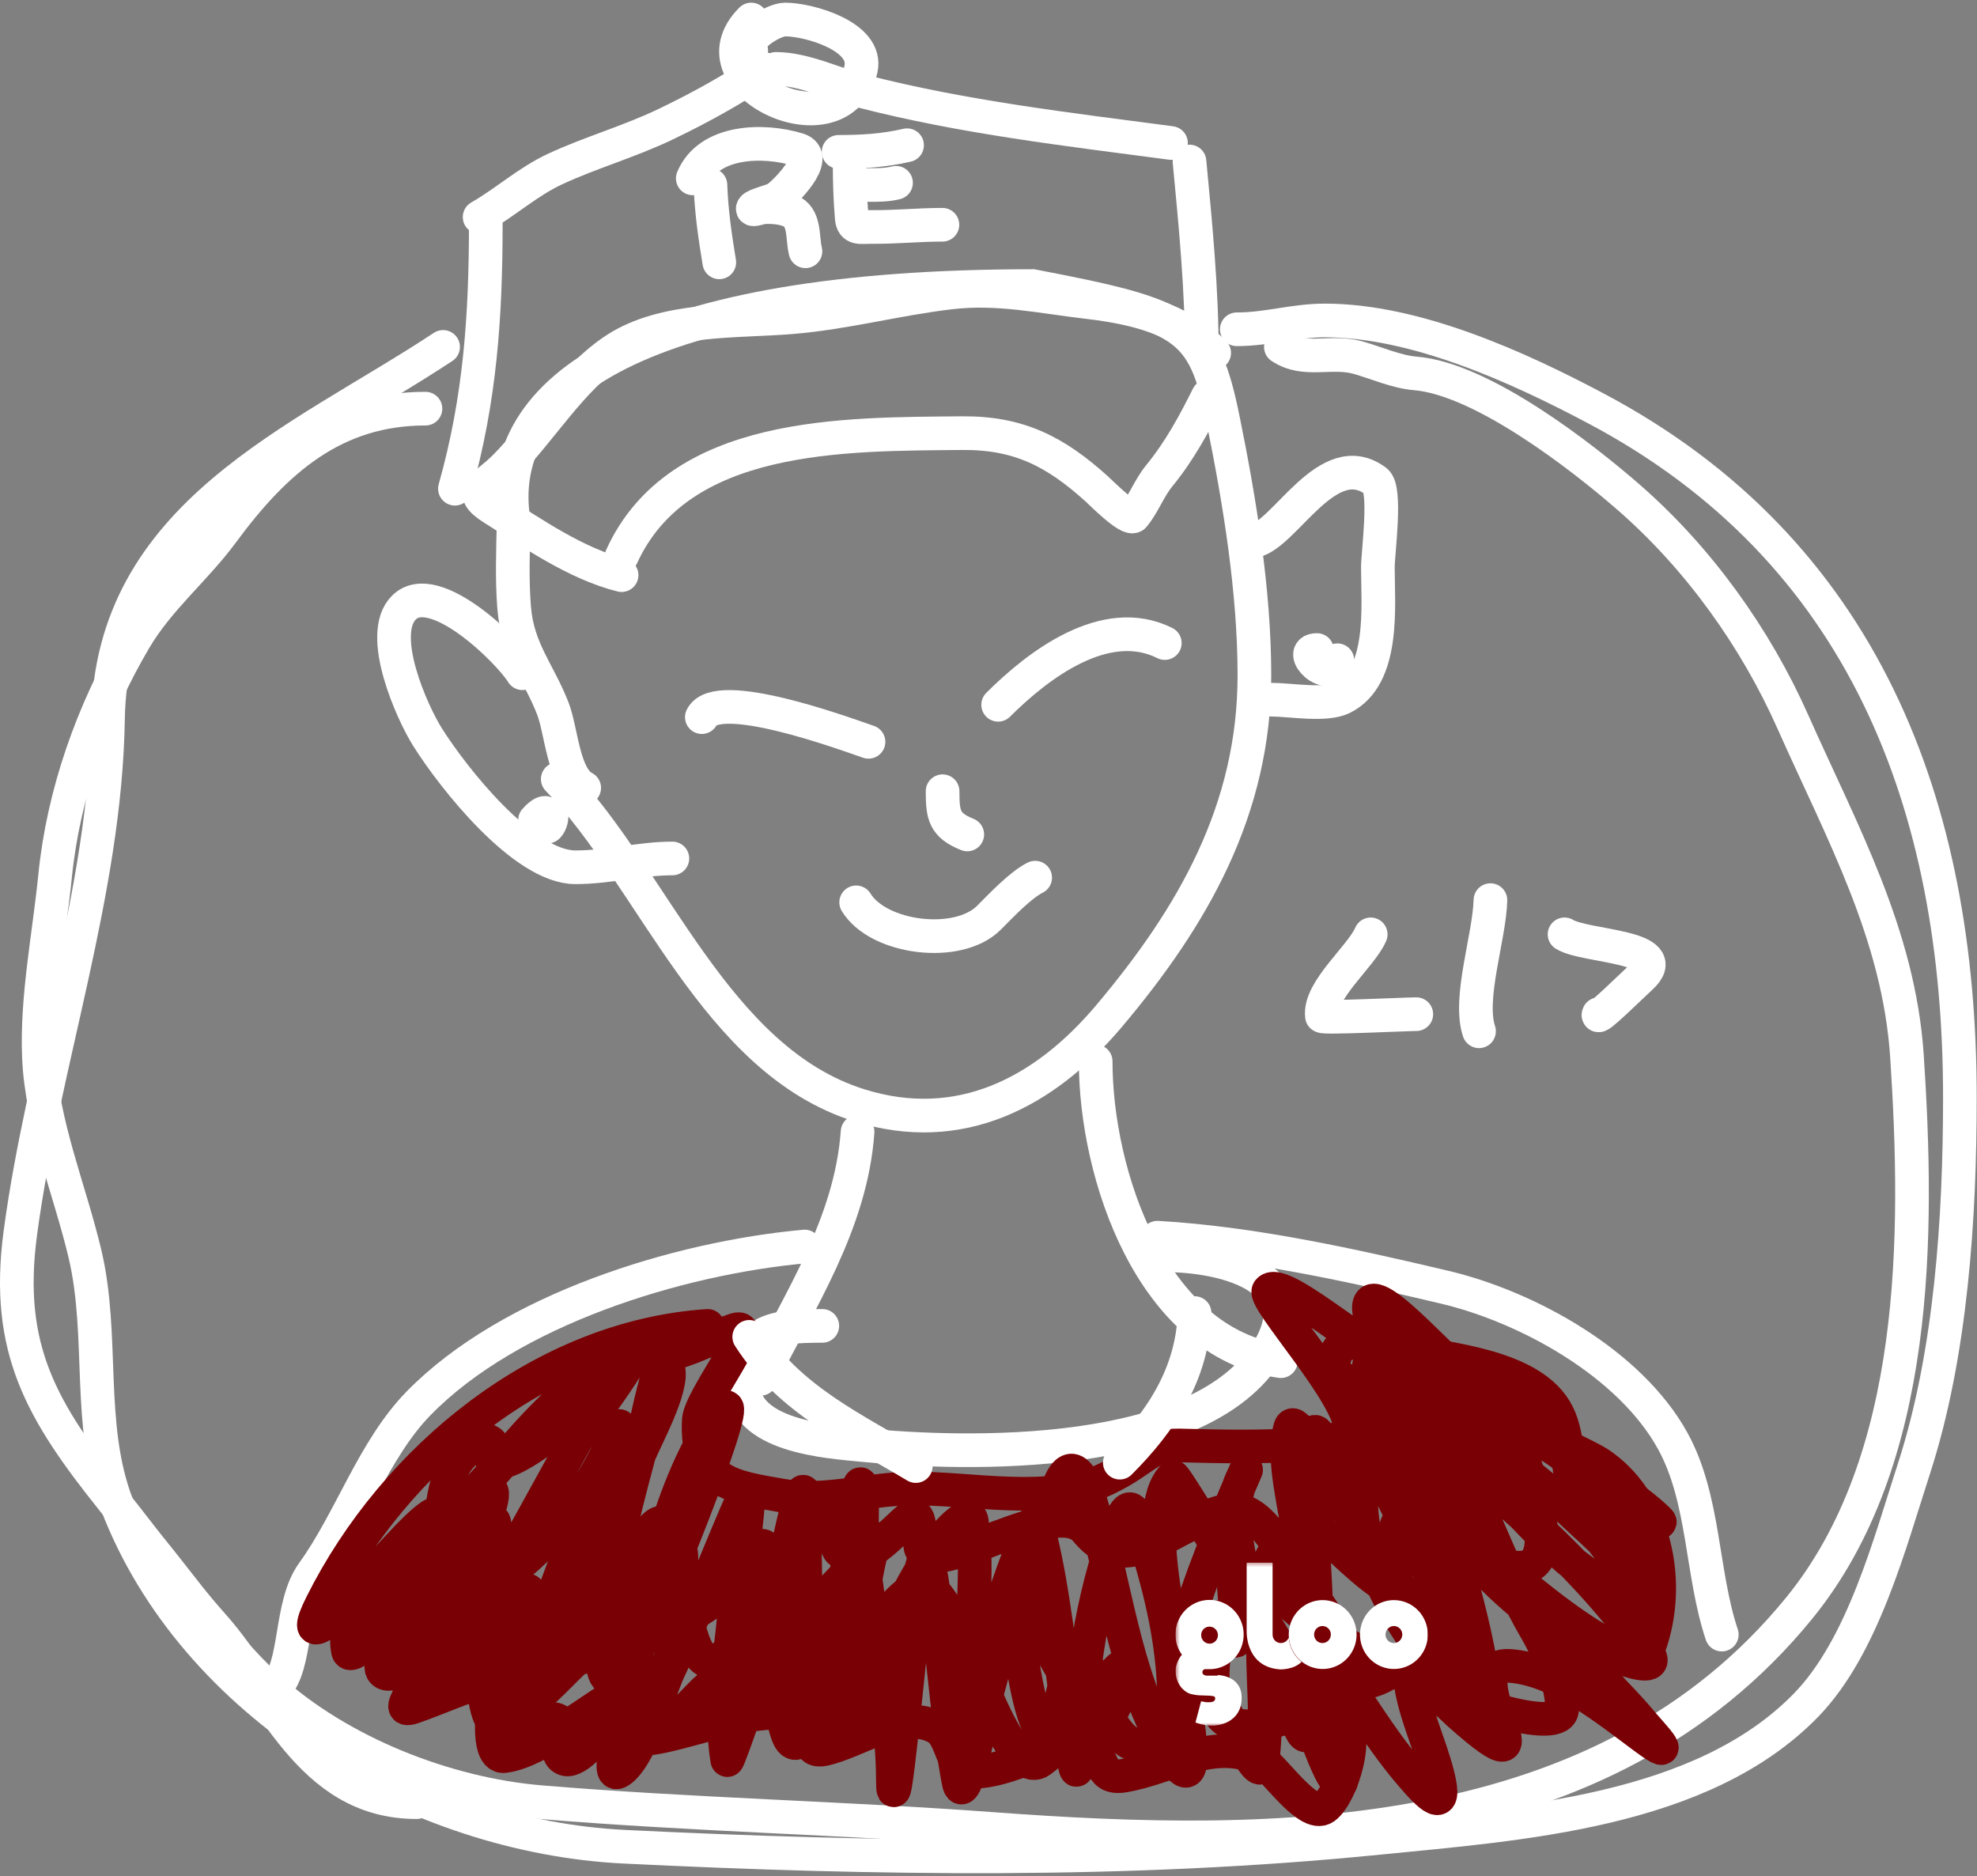 <svg width="470" height="446" viewBox="0 0 470 446" fill="none" xmlns="http://www.w3.org/2000/svg">
<rect x="0" y="0" width="470" height="446" fill="#808080" stroke="none"/>
<path d="M132.594 185.191C155.513 208.959 169.994 252.027 204.34 262.76C228.111 270.189 248.241 259.794 263.624 241.563C283.618 217.865 298.215 192.46 298.215 160.499C298.215 140.606 294.723 119.15 290.761 99.702C286.155 77.089 282 75 245.5 68C153 67.999 116.999 92.001 122.112 123.927C121.959 130.671 121.69 137.703 122.228 144.426C123.031 154.46 128.013 159.635 131.429 168.419C133.495 173.731 133.879 184.785 138.884 187.287" stroke="white" stroke-width="8" stroke-linecap="round"/>
<path d="M203.875 269.05C202.321 290.807 190.141 309.095 180.813 327.751" stroke="white" stroke-width="8" stroke-linecap="round"/>
<path d="M260.479 252.278C260.479 279.176 273.775 319.168 304.504 323.558" stroke="white" stroke-width="8" stroke-linecap="round"/>
<path d="M277.251 298.4C289.824 298.4 312.353 303.081 301.477 320.996C285.465 347.367 229.759 345.958 204.922 343.474C196.674 342.65 176.62 341.438 176.62 328.799C176.62 316.339 183.056 315.172 195.488 315.172" stroke="white" stroke-width="8" stroke-linecap="round"/>
<path d="M191.295 296.304C161.114 299.048 121.296 311.289 99.516 333.575C88.746 344.595 83.395 361.362 74.359 373.874C68.779 381.6 70.725 395.91 65.507 401.128" stroke="white" stroke-width="8" stroke-linecap="round"/>
<path d="M275.154 294.208C297.68 295.495 321.44 300.779 343.406 305.971C363.129 310.633 387.509 324.049 397.681 342.543C405.258 356.319 404.424 373.834 409.328 388.549" stroke="white" stroke-width="8" stroke-linecap="round"/>
<path d="M298.216 128.586C305.593 126.947 315.709 105.833 327.101 114.377C329.66 116.297 327.566 131.463 327.566 134.876C327.566 143.951 329.3 160.797 319.181 165.857C315.166 167.864 306.779 166.323 302.409 166.323" stroke="white" stroke-width="8" stroke-linecap="round"/>
<path d="M124.208 160.033C121.062 154.884 103.222 137.227 96.023 144.426C89.607 150.842 97.985 169.396 101.613 175.175C107.793 185.016 124.527 206.156 136.787 206.156C144.697 206.156 152.241 204.059 159.848 204.059" stroke="white" stroke-width="8" stroke-linecap="round"/>
<path d="M29.867 361.295C41.643 373.912 51.114 389.642 63.877 401.244C80.725 416.561 105.932 426.5 128.518 428.382C164.493 431.38 200.454 432.127 236.369 434.788C303.315 439.747 381.049 439.55 427.73 382.259C456.388 347.089 456.121 293.315 453.354 251.114C451.45 222.079 437.833 197.701 426.216 171.564C417.342 151.598 403.83 132.72 387.199 118.221C376.135 108.576 352.323 90.026 336.418 88.754C332.062 88.405 327.146 86.238 322.907 85.027C316.467 83.187 310.204 86.264 304.505 82.464" stroke="white" stroke-width="8" stroke-linecap="round"/>
<path d="M101.147 97.139C79.608 97.139 65.608 109.283 52.929 126.49C46.28 135.514 37.737 142.283 31.964 152.114C21.997 169.084 15.058 188.627 13.096 208.252C11.689 222.316 8.675 237.09 9.252 251.23C9.898 267.06 16.578 282.756 20.2 298.051C24.842 317.648 20.562 338.743 27.771 357.568C46.091 405.403 98.927 436.565 148.434 438.98C208.143 441.893 268.246 442.828 327.683 436.884C361.346 433.518 404.602 430.768 429.361 405.32C442.854 391.453 449.233 366.88 454.985 349.182C463.851 321.902 465.933 289.39 465.933 260.897C465.933 191.21 442.98 130.817 379.512 97.139C361.028 87.332 336.593 76.175 314.987 76.175C307.501 76.175 301.389 78.271 294.023 78.271" stroke="white" stroke-width="8" stroke-linecap="round"/>
<path d="M105.34 82.464C71.138 105.038 26.449 122.163 25.674 170.982C25.023 212.031 10.221 252.699 4.826 293.16C1.146 320.763 9.988 335.572 26.839 356.636C34.813 366.604 42.226 376.902 50.716 386.452C64.862 402.368 73.295 428.382 99.051 428.382" stroke="white" stroke-width="8" stroke-linecap="round"/>
<path d="M168.234 315.172C129.086 317.782 93.815 346.607 76.455 381.328C71.32 391.598 77.987 385.264 83.21 381.328C97.63 370.461 109.999 358.819 121.646 344.989C129.332 335.862 137.743 328.14 147.269 320.996C160.732 310.899 139.053 338.578 137.02 342.194C128.11 358.033 119.86 374.106 109.766 389.248C99.512 404.629 104.6 388.733 107.786 379.813C110.748 371.519 126.48 340.072 108.601 361.528C106.627 363.896 90.202 390.208 103.36 384.472C121.842 376.416 138.059 360.462 145.988 341.961C152.396 327.009 133.341 372.011 128.75 387.617C124.536 401.945 122.414 411.153 132.128 391.228C139.366 376.381 145.902 361.18 151.928 345.804C153.464 341.886 159.983 330.223 158.916 325.422C157.228 317.823 153.493 340.037 151.462 347.551C147.994 360.385 144.856 373.429 143.542 386.685C141.533 406.961 148.094 399.19 154.49 384.822C161.311 369.501 179.633 323.115 170.33 337.069C158.455 354.882 153.336 381.176 149.832 401.826C148.773 408.065 142.837 424.702 147.735 420.695C152.715 416.62 156.653 401.941 159.149 396.702C165.669 383.017 171.04 368.607 177.086 355.005C179.812 348.871 174.819 380.497 174.523 383.89C173.581 394.697 171.013 407.507 172.893 418.365C173.041 419.22 181.048 395.807 181.861 392.625C184.894 380.755 191.295 344.85 191.295 357.102C191.295 375.061 191.649 392.788 193.275 410.678C194.758 426.989 200.604 378.701 202.709 362.459C203.806 353.999 205.158 346.589 204.922 360.712C204.569 381.885 212.26 402.163 212.26 422.791C212.26 436.535 215.882 395.544 217.617 381.91C219.92 363.817 220.781 369.872 222.859 384.589C224.681 397.498 225.443 410.679 227.867 423.49C229.27 430.907 233.483 407.113 233.69 406.252C238.239 387.424 244.674 371.072 251.627 353.375C254.663 345.647 257.466 351.082 259.314 357.102C265.246 376.425 267.049 397.558 277.25 415.337C286.898 432.151 281.814 406.276 280.977 400.662C279.681 391.964 270.797 359.13 278.881 351.045C279.262 350.664 292.643 372.92 293.09 373.641C298.407 382.212 304.057 390.517 308.231 399.73C309.773 403.132 316.179 424.737 318.714 423.723C320.482 423.015 309.258 370.988 308.814 365.954C308.165 358.598 304.584 346.866 306.717 339.398C307.495 336.676 311.004 343.239 312.424 345.688C319.847 358.484 327.548 370.789 336.65 382.492C337.433 383.499 357.087 408.982 353.306 401.128C343.571 380.91 333.524 360.865 323.489 340.796C322.658 339.134 311.998 322.437 318.947 330.896C334.185 349.446 350.379 375.87 371.475 388.083C374.439 389.799 396.693 400.155 391.741 392.975C377.162 371.835 355.125 353.668 335.486 337.302C332.174 334.542 325.469 329.556 325.469 324.49C325.469 323.168 327.457 326.237 328.497 327.052C333.7 331.13 338.735 335.66 343.406 340.33C352.841 349.766 361.387 360.049 371.126 369.215C375.091 372.947 379.831 375.855 384.403 378.765C386.866 380.332 391.749 385.857 392.09 382.958C392.891 376.155 378.028 363.608 374.387 360.13C365.308 351.459 355.035 344.416 345.269 336.603C339.895 332.304 336.114 331.872 329.662 329.848C326.534 328.866 317.242 329.161 317.083 325.189C316.723 316.177 326.307 319.333 332.807 320.763C343.79 323.179 364.459 324.434 370.31 336.137C373.232 341.98 372.28 349.739 374.853 356.054C378.298 364.51 385.006 370.385 389.295 378.183C397.694 393.453 387.112 368.089 385.335 363.857C381.254 354.14 377.637 346.614 367.864 341.728C365.973 340.782 377.984 346.476 379.977 347.784C393.189 356.454 397.693 375.658 392.09 391.344C388.547 401.266 353.27 369.543 350.86 366.885C342.621 357.802 336.183 341.941 325.935 334.972C321.89 332.222 323.494 357.959 323.839 360.829C325.63 375.76 337.427 393.522 348.064 403.923C358.966 414.582 346.569 372.747 345.735 370.146C345.257 368.657 339.628 338.578 346.9 350.114C354.152 361.617 357.924 375.141 364.836 386.918C367.988 392.289 371.359 399.883 371.359 406.252C371.359 418.108 284.911 381.63 304.737 367.468C309.803 363.849 316.85 358.681 316.85 351.861C316.85 349.648 312.496 335.143 311.959 342.31C310.388 363.249 315.099 384.479 311.842 405.321C311.583 406.981 311.587 416.037 309.163 411.028C304.091 400.545 299.94 389.357 296.701 378.183C294.618 370.999 291.711 359.367 295.07 351.977C300.97 338.998 282.948 378.191 280.744 392.276C279.488 400.309 279.347 408.399 279.347 416.502C279.347 422.715 279.343 404.063 278.881 397.866C278.023 386.375 275.073 374.795 271.427 363.857C269.748 358.821 268.488 355.853 265.836 362.925C259.551 379.686 256.756 399.075 256.286 416.968C255.794 435.664 252.184 379.504 246.269 361.761C245.437 359.264 236.28 386.232 235.321 390.179C232.835 400.407 228.971 429.01 230.196 400.429C230.732 387.917 232.803 374.066 231.012 361.528C230.584 358.532 225.224 364.091 223.441 366.536C215.983 376.764 210.998 388.581 206.436 400.312C203.406 408.103 204.309 405.996 202.243 412.192C201.403 414.712 201.749 413.412 202.01 410.212C203.106 396.797 203.888 382.948 206.902 369.797C207.254 368.262 210.142 364.444 208.416 366.303C202.489 372.686 197.041 379.269 190.363 384.938C183.431 390.824 175.688 395.626 168.467 401.128C165.82 403.145 160.337 410.272 156.936 411.028C152.198 412.081 157.692 401.311 158.8 396.585C160.635 388.755 161.945 381.217 161.945 373.175C161.945 369.926 162.668 365.729 158.916 369.914C150.995 378.749 143.604 387.978 135.04 396.236C131.49 399.658 123.276 408.815 117.453 408.815C114.703 408.815 114.583 392.932 113.726 390.645C110.732 382.663 95 406.332 100.914 390.878C101.267 389.955 108.683 374.58 105.107 375.038C99.645 375.738 94.459 383.91 91.13 387.617C82.852 396.837 104.927 362.945 103.942 360.13C103.1 357.725 90.174 372.658 89.966 372.942C86.263 377.996 81.294 385.738 82.745 392.509C83.804 397.451 112.89 363.789 115.356 357.801C117.731 352.033 110.574 369.399 109.3 375.504C107.208 385.528 107.219 394.848 119.782 395.537C136.676 396.464 154.854 390.548 168.7 381.095C173.786 377.622 180.299 362.976 182.443 368.749C186.17 378.782 183.917 393.299 185.472 403.923C187.84 420.11 189.807 415.167 197.352 404.389C201.3 398.748 211.666 378.422 219.248 377.018C224.261 376.09 232.601 399.61 234.156 402.642C235.255 404.783 242.185 422.293 247.317 418.598C254.106 413.711 259.616 404.496 264.788 397.983C271.634 389.362 264.138 412.837 260.712 408.815C253.864 400.776 249.362 390.705 243.59 381.91C239.501 375.679 242.873 393.887 242.892 394.023C242.909 394.153 245.867 414.651 249.064 411.028C253.676 405.801 252.194 396.368 257.101 391.461C257.238 391.323 264.482 420.921 273.407 413.59C277.896 409.902 283.867 398.839 290.528 405.903C291.875 407.332 299.264 423.717 299.962 419.53C301.709 409.046 299.745 397.971 300.428 387.384C300.626 384.312 307.146 400.635 308.231 402.991C317.161 422.375 310.497 387.478 312.657 390.179C320.711 400.246 326.818 411.743 335.253 421.626C339.791 426.945 344.192 431.424 341.775 421.859C339.915 414.5 336.129 406.798 335.253 399.264C334.85 395.797 346.821 407.347 346.9 407.417C371.702 429.432 344.27 394.905 359.013 396.003C370.485 396.857 382.099 406.488 390.926 413.008C399.672 419.468 392.279 411.868 389.761 408.815C385.076 403.134 377.576 396.844 374.62 389.946C373.769 387.962 377.897 393.023 378.58 395.071C380.806 401.751 368.114 385.645 362.74 381.095C360.546 379.238 336.288 355.956 332.69 361.295C329.831 365.538 333.358 372.592 331.293 377.135C330.211 379.514 317.386 366.911 317.083 366.652C296.533 349.099 313.08 385.943 319.413 392.276C324.724 397.587 311.976 379.197 307.649 373.058C304.508 368.602 299.147 357.643 292.159 358.965C278.706 361.51 268.244 376.078 258.149 363.741C250.85 354.82 222.091 376.03 218.899 368.05C218.359 366.7 219.384 358.72 216.569 360.596C212.738 363.15 205.019 373.827 199.565 368.632C198.209 367.342 198.054 358.631 195.721 360.596C187.431 367.577 181.947 379.434 176.27 388.432C160.115 414.045 163.533 356.865 156.121 362.343C150.934 366.176 128.401 404.036 128.401 401.128" stroke="#790004" stroke-width="8" stroke-linecap="round"/>
<path d="M132.594 378.066C128.831 385.216 124.894 392.184 120.598 399.031C113.821 409.832 118.967 401.884 118.967 397.633C118.967 386.494 99.901 411.271 98.934 394.838C98.084 380.371 85.547 398.797 92.995 397.866C105.246 396.335 91.571 408.077 98.236 405.786C104.433 403.656 110.556 400.637 116.987 399.264C124.626 397.633 119.861 404.313 121.879 408.349C123.818 412.226 129.486 407.643 132.362 408.814C134.976 409.88 131.561 415.794 133.526 417.666C138.367 422.276 151.317 396.669 149.832 411.144C148.963 419.616 184.853 400.217 191.296 409.979C192.789 412.242 191.693 416.682 195.838 415.803C203.89 414.095 214.04 406.205 222.51 410.561C226.849 412.793 225.738 421.16 231.361 421.16C240.326 421.16 248.968 414.313 258.033 415.686C263.159 416.463 260.504 423.169 267.118 422.092C277.774 420.357 288.262 412.922 299.264 418.016C302.453 419.492 310.862 432.502 314.871 429.663C318.92 426.794 323.843 411.411 318.481 407.999C310.62 402.997 298.905 414.249 291.344 408.814C286.043 405.004 289.034 390.193 289.83 384.821C290.407 380.925 295.483 400.152 293.79 382.376C292.802 372.008 293.113 378.405 298.448 384.938C305.735 393.861 318.584 405.647 330.711 397.284C335.978 393.652 337.379 389.176 339.33 383.54C339.892 381.916 340.609 377.438 341.543 378.881C343.891 382.511 348.455 394.625 347.483 390.412C345.635 382.406 341.311 375.109 338.747 367.351C334.889 355.674 351.643 369.616 355.053 371.078C379.02 381.35 357.459 338.362 360.178 339.398C370.943 343.499 380.434 353.387 389.994 359.664C391.332 360.542 395.523 362.687 394.42 361.527C391.082 358.018 380.153 350.372 378.114 348.949C365.529 340.16 345.957 321.785 330.361 318.666C323.737 317.341 340.822 327.252 346.434 331.012C350.466 333.714 354.819 336.633 359.246 338.699C360.695 339.375 346.185 325.608 345.968 325.421C338.673 319.139 318.964 296.418 327.566 318.783C330.787 327.157 305.029 302.778 301.593 306.786C299.902 308.759 321.756 332.409 320.927 339.864C320.336 345.183 285.116 343.642 280.279 343.591C272.788 343.512 272.672 346.862 263.041 351.511C249.532 358.033 230.622 353.574 216.22 353.84C205.597 354.037 196.148 357.327 185.705 355.471C174.233 353.431 165.289 352.533 166.138 337.534C166.431 332.355 181.066 314.041 174.757 316.104C169.187 317.925 163.771 321.084 157.985 322.16C156.83 322.375 159.626 318.666 158.451 318.666C153.758 318.666 138.849 334.817 135.623 337.301C133.282 339.104 124.176 346.316 120.016 347.318C113.549 348.876 119.64 343.699 115.823 342.426" stroke="#790004" stroke-width="8" stroke-linecap="round"/>
<path d="M111.629 344.523C102.372 349.573 104.249 376.362 107.786 372.825C108.873 371.738 116.869 359.864 117.453 361.761C118.992 366.763 114.445 395.687 118.851 397.401C120.71 398.124 125.054 380.698 125.373 379.231C126.816 372.593 118.855 394.648 118.385 396.935C118.042 398.598 114.452 418.087 119.899 417.433C128.359 416.418 141.51 405.262 149.366 401.128" stroke="#790004" stroke-width="8" stroke-linecap="round"/>
<g clip-path="url(#clip0_185_879)">
<mask id="mask0_185_879" style="mask-type:luminance" maskUnits="userSpaceOnUse" x="279" y="371" width="65" height="40">
<path d="M343.235 371.351H279.44V410.351H343.235V371.351Z" fill="white"/>
</mask>
<g mask="url(#mask0_185_879)">
<path d="M314.397 390.562C314.003 390.562 313.618 390.443 313.29 390.221C312.962 389.999 312.707 389.683 312.556 389.314C312.405 388.944 312.366 388.538 312.443 388.145C312.52 387.753 312.709 387.393 312.988 387.11C313.267 386.827 313.622 386.634 314.008 386.556C314.394 386.478 314.795 386.518 315.159 386.672C315.523 386.825 315.834 387.084 316.053 387.416C316.272 387.749 316.389 388.14 316.389 388.54C316.389 389.076 316.179 389.591 315.805 389.97C315.432 390.349 314.925 390.562 314.397 390.562ZM314.397 380.355C312.804 380.364 311.25 380.852 309.93 381.757C308.61 382.663 307.584 383.944 306.981 385.441C306.378 386.937 306.225 388.581 306.542 390.166C306.858 391.751 307.63 393.205 308.759 394.344C309.889 395.484 311.326 396.259 312.888 396.571C314.451 396.883 316.07 396.718 317.541 396.097C319.011 395.476 320.268 394.427 321.152 393.082C322.036 391.737 322.507 390.157 322.507 388.54C322.507 387.461 322.297 386.393 321.889 385.396C321.481 384.4 320.883 383.496 320.129 382.735C319.375 381.974 318.481 381.372 317.497 380.964C316.513 380.555 315.46 380.348 314.397 380.355Z" fill="white"/>
<path d="M287.551 386.662C288.08 386.662 288.586 386.875 288.96 387.254C289.333 387.634 289.543 388.148 289.543 388.684C289.543 389.221 289.333 389.735 288.96 390.114C288.586 390.494 288.08 390.707 287.551 390.707C287.023 390.707 286.516 390.494 286.143 390.114C285.769 389.735 285.559 389.221 285.559 388.684C285.553 388.417 285.6 388.151 285.698 387.903C285.795 387.654 285.942 387.429 286.128 387.24C286.314 387.051 286.537 386.902 286.781 386.803C287.026 386.703 287.288 386.656 287.551 386.662ZM289.496 398.314H287.314C287.01 398.348 286.703 398.315 286.413 398.218C286.254 398.176 286.112 398.083 286.01 397.953C285.907 397.823 285.849 397.662 285.844 397.496C285.84 397.327 285.895 397.162 285.999 397.03C286.103 396.898 286.25 396.807 286.413 396.773H287.551C289.157 396.773 290.727 396.289 292.062 395.382C293.397 394.475 294.436 393.187 295.049 391.68C295.661 390.172 295.819 388.514 295.502 386.916C295.186 385.318 294.408 383.851 293.269 382.701C292.13 381.552 290.681 380.771 289.104 380.459C287.528 380.147 285.896 380.317 284.414 380.947C282.933 381.578 281.67 382.641 280.784 384.001C279.899 385.361 279.431 386.958 279.441 388.588C279.437 390.308 279.987 391.981 281.006 393.355H280.958C280.958 393.355 279.203 395.377 279.488 397.736C279.867 401.396 282.524 402.455 282.524 402.455C282.524 402.455 283.188 402.84 285.037 402.984L287.694 403.081L288.358 403.177C288.44 403.174 288.522 403.19 288.597 403.226C288.671 403.261 288.737 403.313 288.788 403.379C288.839 403.445 288.873 403.522 288.889 403.604C288.905 403.686 288.902 403.771 288.879 403.851C288.832 404.621 287.694 404.621 287.694 404.621H286.697L285.701 404.429H285.559C285.512 404.429 285.512 404.525 285.512 404.525L284.231 409.34V409.484H284.326C285.15 409.802 286.011 410.012 286.887 410.11C287.754 410.226 288.634 410.209 289.496 410.062C289.496 410.062 294.998 409.533 295.188 403.851C295.377 398.17 289.496 398.17 289.496 398.17" fill="white"/>
<path d="M331.378 390.562C330.984 390.562 330.599 390.443 330.271 390.221C329.943 389.999 329.688 389.683 329.537 389.314C329.386 388.944 329.347 388.537 329.424 388.145C329.501 387.753 329.69 387.393 329.969 387.11C330.248 386.827 330.603 386.634 330.989 386.556C331.375 386.478 331.776 386.518 332.14 386.671C332.504 386.824 332.815 387.084 333.034 387.416C333.253 387.749 333.37 388.14 333.37 388.54C333.37 389.076 333.16 389.59 332.786 389.97C332.413 390.349 331.906 390.562 331.378 390.562ZM331.378 380.354C329.783 380.354 328.224 380.835 326.898 381.734C325.572 382.633 324.539 383.912 323.928 385.407C323.318 386.903 323.158 388.549 323.469 390.137C323.781 391.724 324.548 393.183 325.676 394.327C326.804 395.472 328.241 396.252 329.805 396.568C331.369 396.883 332.99 396.721 334.463 396.102C335.937 395.482 337.196 394.433 338.082 393.087C338.968 391.741 339.441 390.159 339.441 388.54C339.441 386.369 338.591 384.287 337.079 382.752C335.567 381.217 333.516 380.354 331.378 380.354Z" fill="white"/>
<path d="M306.381 389.262C306.229 389.647 305.967 389.976 305.629 390.208C305.291 390.439 304.892 390.563 304.484 390.562C303.968 390.562 303.473 390.354 303.109 389.984C302.744 389.614 302.539 389.112 302.539 388.588V371.736V371.64C302.539 371.495 302.492 371.447 302.349 371.447H296.563C296.468 371.447 296.373 371.495 296.373 371.592V387.866C296.373 389.118 296.705 396.292 304.294 396.821C304.294 396.821 307.519 396.966 309.417 395.04C308.55 394.348 307.832 393.482 307.31 392.496C306.788 391.511 306.471 390.426 306.381 389.31" fill="white"/>
</g>
</g>
<path d="M147.773 132.312C161.291 102.574 200.685 103.228 228.65 102.961C242.265 102.832 250.909 107.365 260.691 116.169C261.505 116.902 268.493 123.965 269.577 122.61C271.928 119.671 273.202 116.014 275.611 113.071C280.51 107.083 283.963 100.607 287.188 94.156" stroke="white" stroke-width="8" stroke-linecap="round"/>
<path d="M147.773 136.715C136.97 134.014 126.643 126.776 117.281 120.898C110.614 116.712 115.191 115.813 119.89 111.115C128.652 102.353 135.852 89.918 146.305 83.069C157.958 75.434 174.965 76.499 188.211 75.405C200.969 74.352 213.183 71.028 225.877 69.535C237.296 68.192 247.49 70.52 258.652 71.818C269.894 73.125 280.579 75.808 288.655 83.884" stroke="white" stroke-width="8" stroke-linecap="round"/>
<path d="M285.72 83.884C285.72 68.778 284.218 53.432 282.785 38.391" stroke="white" stroke-width="8" stroke-linecap="round"/>
<path d="M108.15 116.169C114.181 94.786 115.488 75.019 115.488 53.066" stroke="white" stroke-width="8" stroke-linecap="round"/>
<path d="M114.021 51.598C120.201 48.066 125.448 43.209 131.957 40.184C140.572 36.181 149.693 33.644 158.291 29.504C166.734 25.439 173.922 21.448 181.526 16.378" stroke="white" stroke-width="8" stroke-linecap="round"/>
<path d="M278.382 33.988C253.728 30.725 229.048 27.881 204.925 21.677C198.374 19.993 191.265 16.378 184.461 16.378" stroke="white" stroke-width="8" stroke-linecap="round"/>
<path d="M178.591 4.638C163.501 19.728 200.132 36.845 204.681 16.378C206.398 8.648 192.335 4.638 186.663 4.638C183.684 4.638 176.129 9.513 178.591 11.975" stroke="white" stroke-width="8" stroke-linecap="round"/>
<path d="M237.292 167.532C246.737 158.087 262.787 145.793 276.915 152.857" stroke="white" stroke-width="8" stroke-linecap="round"/>
<path d="M206.474 176.337C200.16 174.152 170.45 163.269 166.851 170.467" stroke="white" stroke-width="8" stroke-linecap="round"/>
<path d="M203.539 214.493C208.816 223.127 227.756 225.497 235.091 218.162C238.109 215.143 242.589 210.377 246.097 208.623" stroke="white" stroke-width="8" stroke-linecap="round"/>
<path d="M224.084 188.078C224.084 193.739 224.488 196.164 229.954 198.35" stroke="white" stroke-width="8" stroke-linecap="round"/>
<path d="M168.9 43.974C169.098 50.092 170.002 56.361 171.001 62.356" stroke="white" stroke-width="8" stroke-linecap="round"/>
<path d="M164.698 42.398C168.497 33.324 181.475 33.03 189.732 35.571C195.278 37.278 186.439 45.936 184.655 47.125C183.64 47.802 179.547 48.676 179.024 49.459C178.51 50.231 180.869 49.242 181.796 49.226C183.814 49.19 185.753 49.306 187.661 50.043C191.531 51.538 190.639 56.354 191.483 59.73" stroke="white" stroke-width="8" stroke-linecap="round"/>
<path d="M201.987 38.722C201.987 43.12 202.119 47.395 202.483 51.764C202.716 54.558 204.496 53.927 207.239 53.953C212.856 54.006 218.423 53.427 224.045 53.427" stroke="white" stroke-width="8" stroke-linecap="round"/>
<path d="M199.361 36.097C205.076 36.097 210.169 35.784 215.642 34.521" stroke="white" stroke-width="8" stroke-linecap="round"/>
<path d="M206.714 43.974C208.86 43.974 210.93 43.971 213.016 43.449" stroke="white" stroke-width="8" stroke-linecap="round"/>
<path d="M313.089 154.518C308.026 154.518 315.959 162.88 317.938 156.943" stroke="white" stroke-width="8" stroke-linecap="round"/>
<path d="M129.622 195.737C130.034 199.036 132.997 190.835 129.263 194.57C128.122 195.711 130.071 195.214 130.071 194.121C130.071 191.82 127.42 194.632 127.197 194.929" stroke="white" stroke-width="8" stroke-linecap="round"/>
<path d="M283.993 312.122C283.479 326.519 276.192 337.703 266.212 347.683" stroke="white" stroke-width="8" stroke-linecap="round"/>
<path d="M178.115 317.779C187.633 332.735 203.214 339.789 217.718 348.491" stroke="white" stroke-width="8" stroke-linecap="round"/>
<path d="M325.862 222.099C323.596 227.387 313.504 235.426 314.267 241.526C314.335 242.071 334.103 241.074 336.705 241.074" stroke="white" stroke-width="8" stroke-linecap="round"/>
<path d="M354.325 213.967C354.093 222.787 349 237.297 351.615 245.14" stroke="white" stroke-width="8" stroke-linecap="round"/>
<path d="M371.944 222.099C376.895 225.193 398.379 224.772 390.091 232.34C387.931 234.312 379.091 243.045 380.076 241.074" stroke="white" stroke-width="8" stroke-linecap="round"/>
<defs>
<clipPath id="clip0_185_879">
<rect width="60" height="39" fill="white" transform="translate(279.44 371.351)"/>
</clipPath>
</defs>
</svg>

